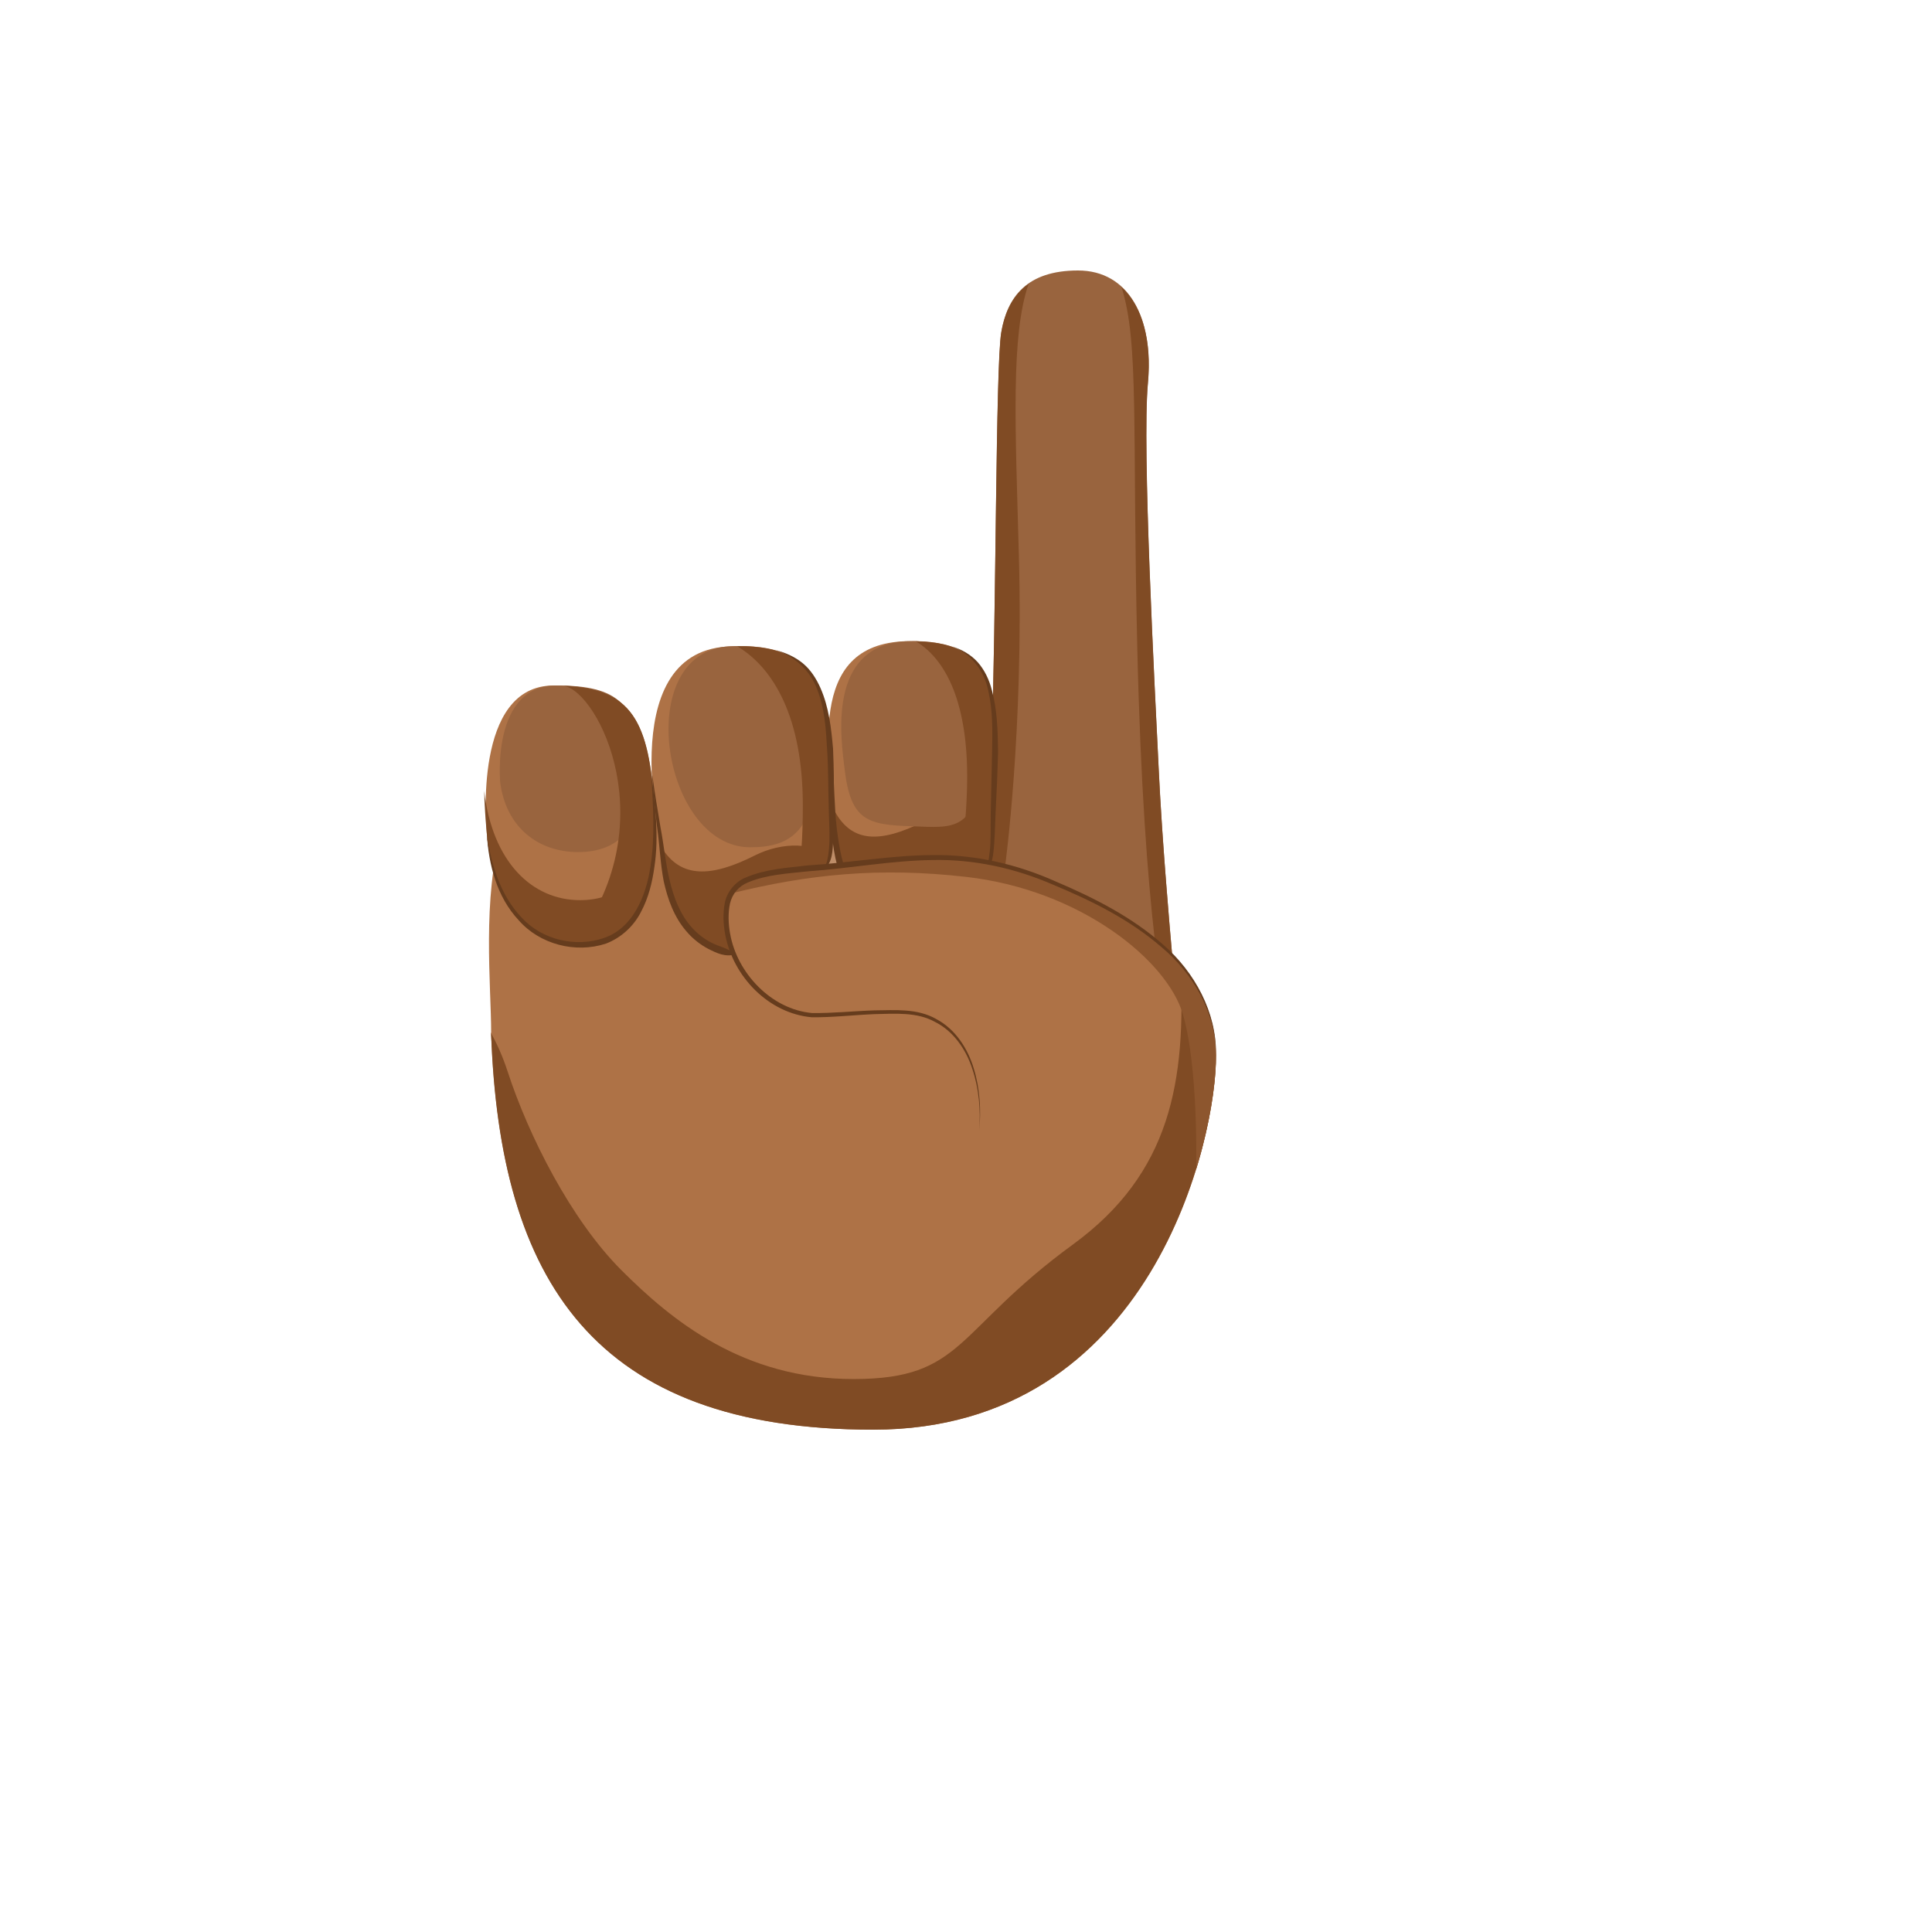 <svg xmlns="http://www.w3.org/2000/svg" version="1.1" xmlns:xlink="http://www.w3.org/1999/xlink" width="100%" height="100%" id="svgWorkerArea" viewBox="-25 -25 625 625" xmlns:idraw="https://idraw.muisca.co" style="background: white;"><defs id="defsdoc"><pattern id="patternBool" x="0" y="0" width="10" height="10" patternUnits="userSpaceOnUse" patternTransform="rotate(35)"><circle cx="5" cy="5" r="4" style="stroke: none;fill: #ff000070;"></circle></pattern><linearGradient id="paint0_linear" x1="52.257" y1="40.917" x2="24.674" y2="48.681" gradientUnits="userSpaceOnUse">
<stop offset="0.001" stop-color="#BE8D68" id="stopImp-190167114"></stop>
<stop offset="1" stop-color="#CD9870" id="stopImp-631263661"></stop>
</linearGradient><linearGradient id="paint1_linear" x1="20.487" y1="49.837" x2="60.213" y2="49.837" gradientUnits="userSpaceOnUse">
<stop offset="0.001" stop-color="#99643E" id="stopImp-708016435"></stop>
<stop offset="1" stop-color="#AE7246" id="stopImp-983609801"></stop>
</linearGradient><linearGradient id="paint2_linear" x1="29.198" y1="63.255" x2="39.769" y2="33.379" gradientUnits="userSpaceOnUse">
<stop stop-color="#473226" stop-opacity="0" id="stopImp-765195123"></stop>
<stop offset="1" stop-color="#3D2A20" id="stopImp-176570084"></stop>
</linearGradient><linearGradient id="paint3_linear" x1="24.055" y1="36.643" x2="24.055" y2="54.049" gradientUnits="userSpaceOnUse">
<stop offset="0.001" stop-color="#99643E" id="stopImp-686684701"></stop>
<stop offset="1" stop-color="#AE7246" id="stopImp-407633961"></stop>
</linearGradient><linearGradient id="paint4_linear" x1="34.085" y1="36.643" x2="34.085" y2="54.049" gradientUnits="userSpaceOnUse">
<stop offset="0.001" stop-color="#99643E" id="stopImp-698109331"></stop>
<stop offset="1" stop-color="#AE7246" id="stopImp-33299314"></stop>
</linearGradient><linearGradient id="paint5_linear" x1="34.315" y1="36.209" x2="34.315" y2="59.273" gradientUnits="userSpaceOnUse">
<stop stop-color="#8D562E" stop-opacity="0" id="stopImp-587174737"></stop>
<stop offset="1" stop-color="#804B24" id="stopImp-877636474"></stop>
</linearGradient><linearGradient id="paint6_linear" x1="24.069" y1="39.18" x2="24.069" y2="25.817" gradientUnits="userSpaceOnUse">
<stop offset="0.001" stop-color="#99643E" id="stopImp-719437615"></stop>
<stop offset="1" stop-color="#AE7246" id="stopImp-608588617"></stop>
</linearGradient><linearGradient id="paint7_linear" x1="34.12" y1="39.18" x2="34.12" y2="25.818" gradientUnits="userSpaceOnUse">
<stop offset="0.001" stop-color="#99643E" id="stopImp-597437375"></stop>
<stop offset="1" stop-color="#AE7246" id="stopImp-945206357"></stop>
</linearGradient><linearGradient id="paint8_linear" x1="27.335" y1="32.949" x2="70.248" y2="57.323" gradientUnits="userSpaceOnUse">
<stop stop-color="#8D562E" stop-opacity="0" id="stopImp-800694746"></stop>
<stop offset="1" stop-color="#804B24" id="stopImp-539643660"></stop>
</linearGradient><linearGradient id="paint9_linear" x1="23.906" y1="36.203" x2="25.097" y2="55.944" gradientUnits="userSpaceOnUse">
<stop stop-color="#8D562E" stop-opacity="0" id="stopImp-108425245"></stop>
<stop offset="1" stop-color="#804B24" id="stopImp-39185092"></stop>
</linearGradient><linearGradient id="paint10_linear" x1="13.47" y1="30.71" x2="79.698" y2="72.757" gradientUnits="userSpaceOnUse">
<stop stop-color="#8D562E" stop-opacity="0" id="stopImp-228315076"></stop>
<stop offset="1" stop-color="#804B24" id="stopImp-887592824"></stop>
</linearGradient><linearGradient id="paint11_linear" x1="30.873" y1="58.001" x2="39.988" y2="30.193" gradientUnits="userSpaceOnUse">
<stop stop-color="#A46C3F" stop-opacity="0" id="stopImp-724668551"></stop>
<stop offset="1" stop-color="#804B24" id="stopImp-338794334"></stop>
</linearGradient><radialGradient id="paint12_radial" cx="0" cy="0" r="1" gradientUnits="userSpaceOnUse" gradientTransform="translate(51.569 46.023) rotate(38.221) scale(10.151 3.738)">
<stop stop-color="#FBE07A" id="stopImp-642285175"></stop>
<stop offset="0.265" stop-color="#FCDF73" stop-opacity="0.735" id="stopImp-178133482"></stop>
<stop offset="0.655" stop-color="#FDDB5F" stop-opacity="0.345" id="stopImp-735794807"></stop>
<stop offset="1" stop-color="#FFD748" stop-opacity="0" id="stopImp-639768146"></stop>
</radialGradient><linearGradient id="paint13_linear" x1="54.411" y1="59.958" x2="54.411" y2="29.963" gradientUnits="userSpaceOnUse">
<stop offset="0.001" stop-color="#99643E" id="stopImp-427574079"></stop>
<stop offset="1" stop-color="#AE7246" id="stopImp-910016068"></stop>
</linearGradient><radialGradient id="paint14_radial" cx="0" cy="0" r="1" gradientUnits="userSpaceOnUse" gradientTransform="translate(28.458 -3.316) scale(59.031 59.041)">
<stop offset="0.615" stop-color="#8D562E" stop-opacity="0" id="stopImp-476884724"></stop>
<stop offset="1" stop-color="#804B24" id="stopImp-648209129"></stop>
</radialGradient><radialGradient id="paint15_radial" cx="0" cy="0" r="1" gradientUnits="userSpaceOnUse" gradientTransform="translate(28.459 -3.316) scale(59.03 59.041)">
<stop offset="0.615" stop-color="#8D562E" stop-opacity="0" id="stopImp-378863799"></stop>
<stop offset="1" stop-color="#804B24" id="stopImp-126691982"></stop>
</radialGradient><radialGradient id="paint16_radial" cx="0" cy="0" r="1" gradientUnits="userSpaceOnUse" gradientTransform="translate(53.835 8.801) rotate(166.542) scale(2.933 1.553)">
<stop stop-color="#F8DBBA" id="stopImp-281896900"></stop>
<stop offset="1" stop-color="#CD9870" stop-opacity="0" id="stopImp-2052989"></stop>
</radialGradient><linearGradient id="paint17_linear" x1="44.043" y1="35.559" x2="43.541" y2="51.344" gradientUnits="userSpaceOnUse">
<stop offset="0.001" stop-color="#99643E" id="stopImp-264863563"></stop>
<stop offset="1" stop-color="#AE7246" id="stopImp-953828625"></stop>
</linearGradient><linearGradient id="paint18_linear" x1="44.337" y1="34.209" x2="43.597" y2="57.46" gradientUnits="userSpaceOnUse">
<stop stop-color="#8D562E" stop-opacity="0" id="stopImp-752096639"></stop>
<stop offset="1" stop-color="#804B24" id="stopImp-516617206"></stop>
</linearGradient><linearGradient id="paint19_linear" x1="43.881" y1="38.002" x2="44.272" y2="25.71" gradientUnits="userSpaceOnUse">
<stop offset="0.001" stop-color="#99643E" id="stopImp-218561506"></stop>
<stop offset="1" stop-color="#AE7246" id="stopImp-645492306"></stop>
</linearGradient><linearGradient id="paint20_linear" x1="38.192" y1="32.077" x2="77.152" y2="55.873" gradientUnits="userSpaceOnUse">
<stop stop-color="#8D562E" stop-opacity="0" id="stopImp-49221346"></stop>
<stop offset="1" stop-color="#804B24" id="stopImp-286038216"></stop>
</linearGradient><linearGradient id="paint21_linear" x1="20.487" y1="57.227" x2="60.213" y2="57.227" gradientUnits="userSpaceOnUse">
<stop offset="0.001" stop-color="#99643E" id="stopImp-916591415"></stop>
<stop offset="1" stop-color="#AE7246" id="stopImp-440363070"></stop>
</linearGradient><radialGradient id="paint22_radial" cx="0" cy="0" r="1" gradientUnits="userSpaceOnUse" gradientTransform="translate(41.605 38.402) scale(26.544 44.742)">
<stop offset="0.615" stop-color="#8D562E" stop-opacity="0" id="stopImp-576454798"></stop>
<stop offset="1" stop-color="#804B24" id="stopImp-550466377"></stop>
</radialGradient><linearGradient id="paint23_linear" x1="41.482" y1="62.249" x2="41.482" y2="37.12" gradientUnits="userSpaceOnUse">
<stop stop-color="#8D562E" stop-opacity="0" id="stopImp-315095723"></stop>
<stop offset="1" stop-color="#804B24" id="stopImp-875104537"></stop>
</linearGradient><linearGradient id="paint24_linear" x1="49.959" y1="36.959" x2="43.444" y2="69.403" gradientUnits="userSpaceOnUse">
<stop stop-color="#8D562E" stop-opacity="0" id="stopImp-121022723"></stop>
<stop offset="1" stop-color="#8D562E" id="stopImp-558624774"></stop>
</linearGradient><radialGradient id="paint25_radial" cx="0" cy="0" r="1" gradientUnits="userSpaceOnUse" gradientTransform="translate(31.388 60.2) rotate(-138.962) scale(13.165 6.007)">
<stop stop-color="#F8DBBA" id="stopImp-853341869"></stop>
<stop offset="1" stop-color="#CD9870" stop-opacity="0" id="stopImp-884628177"></stop>
</radialGradient></defs><g id="fileImp-765022633" class="cosito"><path id="pathImp-964325139" fill="url(#paint0_linear)" class="grouped" d="M318.855 253.274C316.37 244.464 310.93 241.729 308.389 240.9 307.533 240.624 307.008 240.569 307.008 240.569 307.008 240.569 258.516 222.782 258.516 222.782 258.516 222.782 189.037 258.66 189.037 258.66 189.037 258.66 204.418 304.675 204.418 304.675 219.331 302.465 234.27 302.245 249.238 302.465 275.665 302.853 302.258 304.62 329.211 299.345 329.597 283.269 321.755 263.549 318.855 253.274 318.855 253.274 318.855 253.274 318.855 253.274"></path><path id="pathImp-396882486" fill="url(#paint1_linear)" class="grouped" d="M133.889 309.036C133.889 321.741 140.103 327.431 143.223 329.475 144.273 330.165 144.963 330.442 144.963 330.442 144.963 330.442 202.982 372.397 202.982 372.397 202.982 372.397 309.162 350.632 309.162 350.632 309.162 350.632 305.904 283.432 305.904 283.432 285.164 280.78 265.171 275.477 245.261 269.539 227.339 264.208 209.499 258.38 191.273 253.547 190.721 253.408 190.169 253.243 189.617 253.105 189.064 252.967 187.766 236.201 187.214 236.063 186.661 235.925 186.882 252.387 186.33 252.249 170.424 248.216 154.214 245.012 137.396 243.631 130.851 264.981 133.889 294.204 133.889 309.036 133.889 309.036 133.889 309.036 133.889 309.036"></path><path id="pathImp-793288152" fill="url(#paint2_linear)" class="grouped" d="M246.973 311.024C273.125 308.262 289.721 329.668 291.793 340.826 291.793 340.826 300.353 337.705 300.353 337.705 300.353 337.705 296.46 294.95 296.46 294.95 296.46 294.95 268.734 277.079 268.734 277.079 268.734 277.079 243.935 245.758 243.935 245.758 243.935 245.758 194.145 248.078 194.145 248.078 194.145 248.078 186.966 225.623 186.966 225.623 186.772 225.623 184.977 225.595 184.784 225.595 184.784 225.595 148.746 229.269 148.746 229.269 144.853 230.706 142.036 232.611 140.765 235.097 135.988 244.433 134.138 256.585 133.503 268.683 139.136 279.979 151.756 285.862 162.774 285.862 175.726 285.862 183.486 276.03 188.153 267.716 188.153 267.716 189.009 282.742 209.831 288.431 209.858 288.486 225.323 313.289 246.973 311.024 246.973 311.024 246.973 311.024 246.973 311.024"></path><path id="pathImp-413589570" fill="url(#paint3_linear)" class="grouped" d="M162.499 280.696C147.227 280.696 134.608 268.267 132.509 244.956 132.288 242.47 128.008 196.759 154.076 196.759 178.267 196.759 185.116 206.095 186.69 237.167 188.292 268.267 178.294 280.696 162.499 280.696 162.499 280.696 162.499 280.696 162.499 280.696"></path><path id="pathImp-491719588" fill="url(#paint4_linear)" class="grouped" d="M220.325 284.342C201.492 284.342 192.075 276.056 189.451 252.496 189.147 249.845 173.186 186.595 210.08 184.165 243.245 181.982 243.881 202.504 243.881 236.698 243.881 270.891 236.535 284.342 220.325 284.342 220.325 284.342 220.325 284.342 220.325 284.342"></path><path id="pathImp-878333801" fill="url(#paint5_linear)" class="grouped" d="M219.276 251.695C204.889 258.959 195.195 259.097 189.065 249.209 189.203 250.314 189.369 251.446 189.479 252.496 192.102 276.084 201.519 284.342 220.353 284.342 233.608 284.342 240.927 275.338 243.163 253.407 239.407 247.027 227.754 247.414 219.276 251.695 219.276 251.695 219.276 251.695 219.276 251.695"></path><path id="pathImp-41753601" fill="url(#paint6_linear)" class="grouped" d="M162.002 250.647C149.161 250.647 138.53 242.664 136.762 227.694 137.453 233.549 132.095 196.759 154.905 196.759 175.285 196.759 181.029 202.752 182.354 222.695 183.68 242.664 175.285 250.647 162.002 250.647 162.002 250.647 162.002 250.647 162.002 250.647"></path><path id="pathImp-912101508" fill="url(#paint7_linear)" class="grouped" d="M217.701 249.1C189.037 249.1 179.261 185.906 210.908 184.083 238.109 182.537 238.109 202.423 238.689 219.298 239.517 243.604 231.012 249.1 217.701 249.1 217.701 249.1 217.701 249.1 217.701 249.1"></path><path id="pathImp-834843660" fill="url(#paint8_linear)" class="grouped" d="M209.085 282.934C212.399 283.846 216.099 284.343 220.325 284.343 236.535 284.343 243.88 270.864 243.88 236.671 243.88 203.72 243.217 183.529 213.476 184.054 225.157 191.042 234.712 206.924 234.712 235.621 234.712 276.471 225.544 282.851 209.085 282.934 209.085 282.934 209.085 282.934 209.085 282.934"></path><path id="pathImp-85675735" fill="url(#paint9_linear)" class="grouped" d="M162.637 266.198C147.118 266.198 134.276 253.852 131.625 230.817 131.736 235.457 132.067 240.235 132.509 244.958 134.608 268.269 147.256 280.698 162.499 280.698 177.301 280.698 186.884 269.54 186.745 242.528 183.597 259.127 174.788 266.198 162.637 266.198 162.637 266.198 162.637 266.198 162.637 266.198"></path><path id="pathImp-126054629" fill="url(#paint10_linear)" class="grouped" d="M186.718 237.197C185.226 207.589 178.902 197.729 157.39 196.872 168.657 198.723 190.528 242.197 160.427 280.505 161.118 280.561 161.808 280.726 162.499 280.726 178.295 280.699 188.292 268.27 186.718 237.197 186.718 237.197 186.718 237.197 186.718 237.197"></path><path id="pathImp-376185457" fill="#663C1D" class="grouped" d="M185.723 225.569C186.966 235.429 188.209 245.51 186.69 255.509 186 260.48 184.785 265.479 182.354 270.009 180.035 274.594 175.947 278.378 171.032 280.256 161.118 283.515 149.603 280.477 142.81 272.716 135.74 265.176 133.089 254.79 132.509 244.93 133.862 254.735 136.927 264.706 143.748 271.832 150.376 279.096 161.339 281.582 170.369 278.433 179.759 275.257 184.039 264.844 185.42 255.315 186.994 245.538 186.221 235.54 185.723 225.569 185.723 225.569 185.723 225.569 185.723 225.569"></path><path id="pathImp-112773700" fill="#663C1D" class="grouped" d="M212.897 283.708C209.721 284.73 206.821 283.322 204.142 281.968 201.464 280.56 199.034 278.627 197.073 276.307 193.069 271.693 190.998 265.894 189.728 260.176 188.595 254.348 188.429 248.576 187.601 242.831 186.883 237.058 186.248 231.286 186 225.485 186.745 231.258 187.739 236.947 188.678 242.693 189.783 248.382 190.28 254.265 191.633 259.789 192.93 265.313 195.002 270.755 198.702 274.925 200.525 276.997 202.734 278.737 205.192 279.98 207.677 281.278 210.383 281.609 212.897 283.708 212.897 283.708 212.897 283.708 212.897 283.708"></path><path id="pathImp-84032822" fill="url(#paint11_linear)" class="grouped" d="M246.974 311.027C225.323 313.32 209.859 288.489 209.859 288.489 189.037 282.8 188.181 267.774 188.181 267.774 183.514 276.06 175.754 285.92 162.803 285.92 151.784 285.92 139.137 280.065 133.531 268.741 133.669 266.228 133.89 263.714 134.138 261.228 134.138 261.228 134.056 261.228 134.056 261.228 133.365 268.05 133.172 275.01 133.227 281.694 144.356 294.455 161.836 296.278 172.965 292.991 175.975 292.107 190.087 281.446 200.967 292.162 212.759 303.762 226.484 318.595 250.067 318.07 273.65 317.545 291.821 340.856 291.821 340.856 289.722 329.67 273.125 308.265 246.974 311.027 246.974 311.027 246.974 311.027 246.974 311.027"></path><path id="pathImp-3115539" fill="url(#paint12_radial)" opacity="0.75" class="grouped" d="M353.734 319.149C358.152 313.211 336.06 276.31 318.441 266.367 300.823 256.423 266.111 262.334 263.266 269.322 260.45 276.31 293.891 284.182 309.604 297.329 336.778 320.005 349.315 325.088 353.734 319.149 353.734 319.149 353.734 319.149 353.734 319.149"></path><path id="pathImp-247511883" fill="url(#paint13_linear)" class="grouped" d="M295.41 223.774C295.52 221.619 295.631 219.271 295.714 216.758 297.288 175.853 297.04 93.407 298.89 82.552 300.85 71.034 307.175 62.528 323.688 62.5 340.202 62.472 348.266 77.967 346.333 98.876 344.4 119.756 348.57 197.838 349.84 224.132 351.801 264.845 358.373 327.957 358.373 327.957 358.373 327.957 295.769 286.14 295.769 286.14 295.769 286.14 295.41 223.774 295.41 223.774 295.41 223.774 295.41 223.774 295.41 223.774"></path><path id="pathImp-610095815" fill="url(#paint14_radial)" class="grouped" d="M349.867 224.16C348.597 197.866 344.426 119.784 346.36 98.904 347.63 85.314 344.592 74.101 337.799 67.859 343.57 86.032 341.224 113.017 342.908 184.609 345.007 273.849 352.352 303.789 352.352 303.789 352.352 303.789 355.693 300.585 355.693 300.585 353.65 278.599 350.971 247.665 349.867 224.16 349.867 224.16 349.867 224.16 349.867 224.16"></path><path id="pathImp-972001833" fill="url(#paint15_radial)" class="grouped" d="M304.606 154.695C303.446 112.602 301.983 83.545 307.754 66.835 302.673 70.426 300.022 75.977 298.918 82.551 297.067 93.406 297.288 175.824 295.742 216.757 295.659 219.27 297.426 243.217 295.576 252.856 295.576 252.856 294.72 254.569 294.72 254.569 294.72 254.569 300.16 255.204 300.16 255.204 300.132 255.232 306.18 211.399 304.606 154.695 304.606 154.695 304.606 154.695 304.606 154.695"></path><path id="pathImp-411302572" fill="url(#paint16_radial)" opacity="0.16" class="grouped" d="M308.141 81.778C304.44 77.636 312.504 70.095 319.408 68.438 326.339 66.781 334.955 68.797 338.628 72.94 342.328 77.083 336.695 81.226 331.807 84.899 323.385 91.224 311.841 85.921 308.141 81.778 308.141 81.778 308.141 81.778 308.141 81.778"></path><path id="pathImp-301387651" fill="url(#paint17_linear)" class="grouped" d="M272.853 273.546C255.041 272.966 245.403 265.371 244.519 244.159 243.553 220.047 235.268 183.423 268.075 182.429 299.502 181.489 296.188 201.154 296.464 231.702 296.795 265.84 288.207 274.043 272.853 273.546 272.853 273.546 272.853 273.546 272.853 273.546"></path><path id="pathImp-920461870" fill="url(#paint18_linear)" class="grouped" d="M273.594 240.898C259.759 247.776 250.59 247.637 245.068 237.473 245.178 238.606 245.289 239.738 245.344 240.787 247.084 264.651 255.727 273.268 273.539 273.849 286.076 274.263 293.284 265.397 296.101 243.356 292.814 236.81 281.768 236.866 273.594 240.898 273.594 240.898 273.594 240.898 273.594 240.898"></path><path id="pathImp-79129421" fill="url(#paint19_linear)" class="grouped" d="M270.253 242.306C255.617 241.837 250.177 240.594 248.216 223.69 247.222 214.99 241.948 183.199 268.844 182.426 294.636 181.68 291.903 203.058 291.903 220.1 291.93 244.627 282.845 242.721 270.253 242.306 270.253 242.306 270.253 242.306 270.253 242.306"></path><path id="pathImp-576134017" fill="url(#paint20_linear)" class="grouped" d="M262.245 271.945C265.365 272.856 268.845 273.464 272.849 273.547 294.25 273.906 295.52 262.223 296.46 231.702 297.371 202.259 299.414 182.897 271.274 182.456 282.155 189.057 288.617 204.855 287.816 230.487 286.684 266.973 277.819 272.387 262.245 271.945 262.245 271.945 262.245 271.945 262.245 271.945"></path><path id="pathImp-953066880" fill="#663C1D" class="grouped" d="M264.509 272.638C261.168 273.604 258.24 271.864 255.617 270.18 252.993 268.412 250.812 266.009 249.238 263.302 246.062 257.889 244.847 251.757 244.212 245.763 243.162 233.693 244.35 221.761 242.858 209.857 245.289 221.623 244.35 233.831 246.034 245.542 246.891 251.37 248.078 257.281 251.088 262.17 252.579 264.6 254.54 266.727 256.887 268.274 259.234 269.986 262.024 270.345 264.509 272.638 264.509 272.638 264.509 272.638 264.509 272.638"></path><path id="pathImp-267463582" fill="#663C1D" class="grouped" d="M282.818 184.058C285.994 185.024 289.004 186.682 291.296 189.223 293.532 191.763 295.024 194.94 295.852 198.199 297.619 204.717 297.785 211.484 297.868 218.141 297.702 224.797 297.426 231.426 297.067 238.027 296.901 241.314 296.874 244.656 296.625 247.97 296.46 249.627 296.404 251.312 295.99 252.969 295.631 254.405 294.968 256.891 292.925 256.726 294.582 256.173 294.499 254.212 294.885 252.749 295.106 251.147 295.327 249.517 295.383 247.888 295.52 244.601 295.438 241.286 295.493 237.972 295.493 237.972 295.935 218.113 295.935 218.113 296.073 211.54 296.183 204.883 294.72 198.503 293.421 192.095 289.197 186.323 282.818 184.058 282.818 184.058 282.818 184.058 282.818 184.058"></path><path id="pathImp-840200305" fill="url(#paint21_linear)" class="grouped" d="M209.859 271.721C209.859 257.911 219.635 257.469 245.786 255.149 264.481 253.492 284.807 248.575 310.71 258.601 340.257 270.036 368.038 286.58 368.37 316.272 368.673 342.87 347.99 437.496 257.522 437.496 167.055 437.496 136.651 389.133 133.89 309.007 133.89 309.007 291.793 340.799 291.793 340.799 291.793 340.799 295.162 312.571 275.831 304.175 267.575 300.611 249.929 303.484 238.192 303.484 226.428 303.512 209.859 290.392 209.859 271.721 209.859 271.721 209.859 271.721 209.859 271.721"></path><path id="pathImp-672089259" fill="url(#paint22_radial)" class="grouped" d="M322.086 377.592C283.757 405.572 286.877 421.121 251.115 421.121 215.354 421.121 192.323 402.202 176.003 385.878 159.682 369.555 145.957 342.349 139.22 321.634 137.618 316.745 135.767 312.657 133.862 309.177 136.651 389.22 167.055 437.5 257.495 437.5 347.962 437.5 368.645 342.846 368.342 316.276 368.204 304.648 363.84 295.064 356.826 286.971 358.842 324.976 353.595 354.612 322.086 377.592 322.086 377.592 322.086 377.592 322.086 377.592"></path><path id="pathImp-254837301" fill="url(#paint23_linear)" class="grouped" d="M301.016 313.179C300.325 296.608 279.946 280.008 263.018 281.748 248.41 283.24 221.954 285.228 210.135 274.401 211.654 291.581 227.008 303.513 238.164 303.513 249.901 303.513 267.547 300.64 275.803 304.203 295.134 312.572 291.765 340.827 291.765 340.827 291.765 340.827 301.706 329.752 301.016 313.179 301.016 313.179 301.016 313.179 301.016 313.179"></path><path id="pathImp-813077120" fill="url(#paint24_linear)" class="grouped" d="M368.37 316.272C368.038 286.553 340.257 270.008 310.71 258.601 284.807 248.575 264.481 253.492 245.786 255.149 225.848 256.916 215.465 257.634 211.653 263.987 236.231 257.911 259.262 255.425 287.65 258.684 324.628 262.91 352.601 285.724 357.683 303.153 362.709 320.387 361.963 352.482 361.963 353.255 366.713 337.815 368.453 324.088 368.37 316.272 368.37 316.272 368.37 316.272 368.37 316.272"></path><path id="pathImp-508923420" fill="#663C1D" class="grouped" d="M291.793 340.798C292.262 334.087 291.71 327.209 289.556 320.829 287.512 314.504 283.453 308.566 277.46 305.583 271.634 302.324 264.509 302.931 257.909 303.069 251.171 303.346 244.488 304.146 237.639 304.091 223.583 302.848 212.151 290.889 209.61 277.355 208.975 273.958 208.81 270.45 209.5 266.942 210.246 263.407 212.924 260.203 216.238 258.877 222.783 256.087 229.659 255.756 236.342 254.955 249.845 254.126 263.128 251.696 276.77 251.613 290.412 251.42 303.999 254.569 316.37 260.092 328.797 265.368 341.086 271.583 351.303 280.614 361.521 289.508 368.591 302.517 368.37 316.189 368.259 302.489 360.941 289.867 350.668 281.332 340.506 272.521 328.272 266.445 315.873 261.28 303.529 255.894 290.219 252.939 276.77 253.215 263.377 253.381 249.956 255.922 236.507 256.861 229.852 257.579 222.948 257.938 216.983 260.451 213.974 261.667 211.875 264.18 211.157 267.273 210.494 270.395 210.604 273.792 211.184 276.996 213.421 289.811 224.523 301.522 237.667 302.71 244.322 302.821 251.088 302.075 257.854 301.854 264.509 301.799 271.744 301.136 277.902 304.671 284.06 307.93 288.065 314.173 289.998 320.608 292.041 327.209 292.4 334.114 291.793 340.798 291.793 340.798 291.793 340.798 291.793 340.798"></path><path id="pathImp-100120818" fill="url(#paint25_radial)" opacity="0.16" class="grouped" d="M150.542 311.77C142.23 321.768 167.497 379.383 192.434 393.884 217.37 408.385 248.603 403.938 254.706 392.42 260.809 380.903 234.878 362.977 213.67 343.119 177.107 308.87 158.854 301.771 150.542 311.77 150.542 311.77 150.542 311.77 150.542 311.77"></path><path id="pathImp-687351608" fill="#663C1D" class="grouped" d="M225.71 185.245C228.885 186.046 232.006 187.372 234.629 189.499 237.253 191.625 239.103 194.581 240.456 197.647 243.162 203.833 243.908 210.573 244.487 217.146 244.791 223.775 244.819 230.376 244.681 236.95 244.626 240.237 244.708 243.524 244.543 246.838 244.432 248.495 244.405 250.18 244.046 251.837 243.742 253.301 242.996 255.732 240.981 255.566 242.637 254.986 242.582 253.108 242.941 251.644 243.135 250.07 243.328 248.44 243.328 246.811 243.383 243.551 243.19 240.265 243.107 236.95 242.913 230.376 242.996 223.775 242.554 217.257 242.196 210.766 241.754 204.137 239.379 198.089 237.197 191.957 232.006 187.234 225.71 185.245 225.71 185.245 225.71 185.245 225.71 185.245"></path></g></svg>